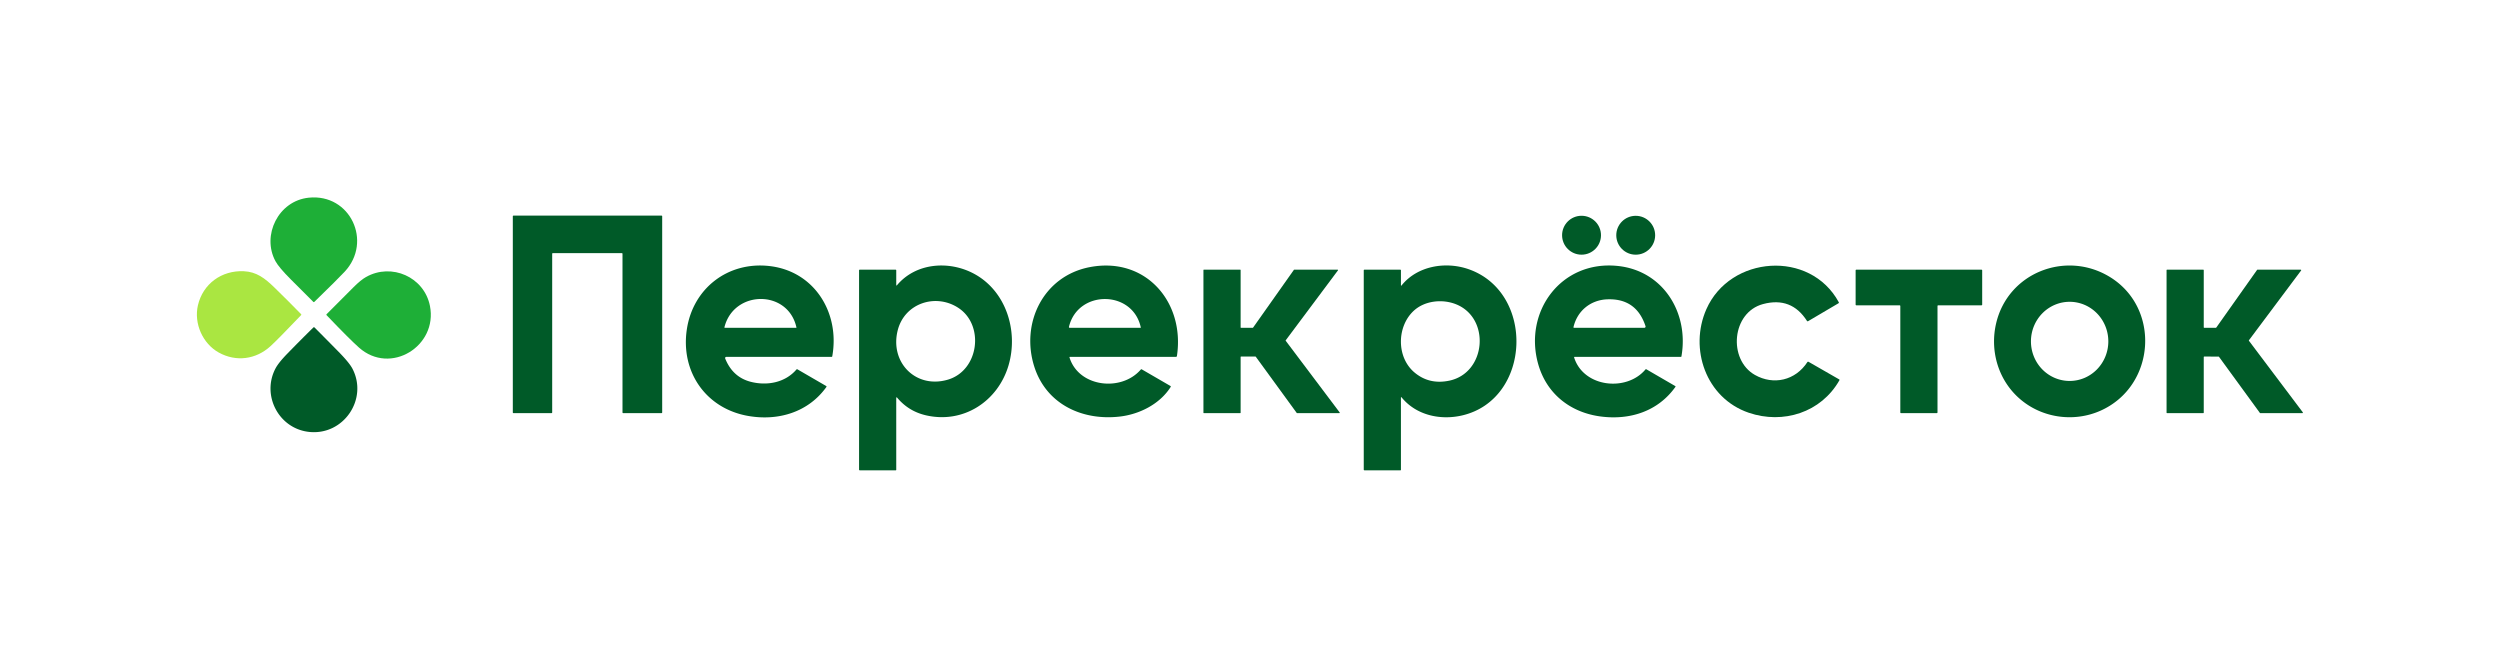 <?xml version="1.0" encoding="UTF-8" standalone="no"?>
<!DOCTYPE svg PUBLIC "-//W3C//DTD SVG 1.1//EN" "http://www.w3.org/Graphics/SVG/1.1/DTD/svg11.dtd">
<svg xmlns="http://www.w3.org/2000/svg" version="1.1" viewBox="0.00 0.00 2000.00 535.00">
<path fill="#1eaf37" d="
  M 246.99 158.15
  C 280.21 154.72 298.16 193.28 275.79 217.30
  Q 270.36 223.14 251.43 241.54
  Q 251.05 241.91 250.67 241.53
  Q 241.68 232.58 232.82 223.70
  Q 223.07 213.93 220.36 208.93
  C 209.22 188.31 222.64 160.66 246.99 158.15
  Z"
/>
<path fill="#005a28" d="
  M 441.21 330.50
  L 410.79 330.50
  A 0.54 0.54 0.0 0 1 410.25 329.96
  L 410.25 173.04
  A 0.54 0.54 0.0 0 1 410.79 172.50
  L 529.21 172.50
  A 0.54 0.54 0.0 0 1 529.75 173.04
  L 529.75 329.96
  A 0.54 0.54 0.0 0 1 529.21 330.50
  L 498.54 330.50
  A 0.54 0.54 0.0 0 1 498.00 329.96
  L 498.00 203.04
  A 0.54 0.54 0.0 0 0 497.46 202.50
  L 442.29 202.50
  A 0.54 0.54 0.0 0 0 441.75 203.04
  L 441.75 329.96
  A 0.54 0.54 0.0 0 1 441.21 330.50
  Z"
/>
<circle fill="#005a28" cx="1265.23" cy="188.18" r="15.56"/>
<circle fill="#005a28" cx="1308.57" cy="188.20" r="15.55"/>
<path fill="#005a28" d="
  M 581.06 285.50
  A 0.97 0.97 0.0 0 0 580.16 286.83
  Q 586.16 301.69 600.46 305.41
  C 613.52 308.81 628.07 306.19 637.14 295.62
  Q 637.50 295.20 637.98 295.48
  L 660.96 308.82
  A 0.53 0.53 0.0 0 1 661.12 309.58
  C 646.62 329.85 622.54 336.96 598.53 332.75
  C 564.87 326.85 544.40 297.64 549.46 263.58
  C 554.33 230.78 582.19 209.14 615.34 212.81
  C 651.68 216.82 672.05 250.44 665.81 285.03
  Q 665.73 285.50 665.25 285.50
  L 581.06 285.50
  Z
  M 637.15 261.94
  C 630.42 231.45 587.10 231.85 579.57 261.71
  Q 579.43 262.25 579.99 262.25
  L 636.90 262.25
  A 0.26 0.25 -6.3 0 0 637.15 261.94
  Z"
/>
<path fill="#005a28" d="
  M 717.00 228.14
  A 0.27 0.27 0.0 0 0 717.48 228.31
  C 732.71 210.05 759.54 208.22 779.58 219.19
  C 805.21 233.23 814.74 265.25 806.87 292.16
  C 798.43 321.03 770.74 339.18 740.75 332.25
  Q 726.75 329.01 717.61 318.01
  A 0.35 0.35 0.0 0 0 716.99 318.23
  L 717.00 375.84
  A 0.41 0.40 90.0 0 1 716.60 376.25
  L 687.88 376.25
  Q 687.25 376.25 687.25 375.62
  L 687.25 216.25
  A 0.50 0.50 0.0 0 1 687.75 215.75
  L 716.50 215.75
  A 0.50 0.50 0.0 0 1 717.00 216.25
  L 717.00 228.14
  Z
  M 718.19 264.18
  C 711.64 289.85 732.66 311.30 758.31 303.72
  C 783.18 296.37 787.78 260.15 766.69 246.31
  C 748.60 234.43 723.72 242.51 718.19 264.18
  Z"
/>
<path fill="#005a28" d="
  M 855.62 286.02
  C 863.06 309.86 897.14 313.60 912.61 295.66
  Q 912.98 295.22 913.47 295.51
  L 936.30 308.75
  Q 936.84 309.07 936.51 309.60
  C 927.86 323.27 911.54 331.47 895.74 333.26
  C 865.59 336.69 836.87 323.21 827.38 293.16
  C 816.43 258.50 834.58 220.90 871.73 213.72
  C 916.61 205.05 948.04 241.76 941.54 284.81
  A 0.81 0.81 0.0 0 1 940.74 285.50
  L 856.00 285.50
  Q 855.46 285.50 855.62 286.02
  Z
  M 912.63 261.95
  C 906.20 231.78 862.20 231.67 855.16 261.52
  A 0.59 0.59 0.0 0 0 855.73 262.25
  L 912.40 262.25
  A 0.24 0.24 0.0 0 0 912.63 261.95
  Z"
/>
<path fill="#005a28" d="
  M 1120.75 228.02
  Q 1120.75 228.98 1121.36 228.23
  C 1133.89 212.72 1156.41 208.98 1174.70 215.29
  C 1228.25 233.77 1225.20 319.40 1169.73 332.34
  C 1152.35 336.40 1132.89 332.24 1121.20 317.81
  A 0.26 0.26 0.0 0 0 1120.74 317.97
  L 1120.75 375.84
  A 0.41 0.40 90.0 0 1 1120.35 376.25
  L 1091.63 376.25
  Q 1091.00 376.25 1091.00 375.62
  L 1091.00 216.25
  A 0.50 0.50 0.0 0 1 1091.50 215.75
  L 1120.25 215.75
  A 0.50 0.50 0.0 0 1 1120.75 216.25
  L 1120.75 228.02
  Z
  M 1131.69 298.06
  Q 1143.51 307.91 1159.52 304.51
  C 1188.84 298.28 1192.57 254.95 1165.21 243.57
  C 1154.17 238.98 1139.87 240.45 1131.05 248.57
  C 1117.35 261.19 1117.03 285.85 1131.69 298.06
  Z"
/>
<path fill="#005a28" d="
  M 1259.33 286.09
  C 1266.96 309.95 1301.25 313.60 1316.37 295.57
  Q 1316.69 295.20 1317.11 295.44
  L 1340.14 308.82
  Q 1340.63 309.10 1340.30 309.56
  C 1326.29 329.21 1303.77 336.23 1280.56 333.19
  C 1256.29 330.01 1237.27 315.05 1230.55 291.25
  C 1218.71 249.25 1248.96 208.07 1294.17 212.76
  C 1330.71 216.55 1351.30 250.46 1345.14 285.15
  A 0.42 0.42 0.0 0 1 1344.73 285.50
  L 1259.76 285.50
  Q 1259.14 285.50 1259.33 286.09
  Z
  M 1286.06 239.45
  C 1272.55 239.89 1261.88 248.55 1258.79 261.67
  A 0.47 0.47 0.0 0 0 1259.25 262.25
  L 1315.47 262.25
  A 1.00 1.00 0.0 0 0 1316.42 260.94
  Q 1309.12 238.70 1286.06 239.45
  Z"
/>
<path fill="#005a28" d="
  M 1399.01 330.20
  C 1364.63 318.45 1351.17 278.91 1365.10 247.35
  C 1384.02 204.48 1448.06 199.52 1471.04 241.80
  Q 1471.32 242.31 1470.82 242.60
  L 1446.43 256.97
  Q 1445.92 257.27 1445.60 256.77
  Q 1433.15 237.20 1410.47 243.24
  C 1385.25 249.96 1382.31 287.69 1403.92 299.94
  C 1418.84 308.38 1436.32 304.41 1445.93 289.64
  Q 1446.27 289.12 1446.81 289.43
  L 1471.41 303.55
  Q 1471.78 303.77 1471.57 304.15
  C 1456.90 330.07 1426.48 339.58 1399.01 330.20
  Z"
/>
<path fill="#005a28" d="
  M 1613.92 317.33
  C 1598.00 302.23 1591.94 279.67 1596.94 258.53
  C 1606.41 218.45 1651.97 200.35 1687.02 221.05
  C 1728.77 245.72 1724.77 308.55 1680.66 328.44
  C 1658.60 338.39 1631.82 334.30 1613.92 317.33
  Z
  M 1655.544 304.76
  A 31.66 30.95 90.3 0 0 1686.66 273.262
  A 31.66 30.95 90.3 0 0 1655.876 241.44
  A 31.66 30.95 90.3 0 0 1624.76 272.938
  A 31.66 30.95 90.3 0 0 1655.544 304.76
  Z"
/>
<path fill="#005a28" d="
  M 992.84 262.25
  L 1002.17 262.25
  A 0.34 0.34 0.0 0 0 1002.45 262.11
  L 1035.11 215.89
  A 0.34 0.34 0.0 0 1 1035.39 215.75
  L 1070.10 215.75
  A 0.34 0.34 0.0 0 1 1070.37 216.29
  L 1028.58 272.23
  A 0.34 0.34 0.0 0 0 1028.58 272.63
  L 1071.74 329.96
  A 0.34 0.34 0.0 0 1 1071.47 330.50
  L 1037.65 330.50
  A 0.34 0.34 0.0 0 1 1037.38 330.36
  L 1004.63 285.39
  A 0.34 0.34 0.0 0 0 1004.36 285.25
  L 992.84 285.25
  A 0.34 0.34 0.0 0 0 992.50 285.59
  L 992.50 330.16
  A 0.34 0.34 0.0 0 1 992.16 330.50
  L 963.09 330.50
  A 0.34 0.34 0.0 0 1 962.75 330.16
  L 962.75 216.09
  A 0.34 0.34 0.0 0 1 963.09 215.75
  L 992.16 215.75
  A 0.34 0.34 0.0 0 1 992.50 216.09
  L 992.50 261.91
  A 0.34 0.34 0.0 0 0 992.84 262.25
  Z"
/>
<path fill="#005a28" d="
  M 1549.42 330.50
  L 1520.83 330.50
  A 0.58 0.58 0.0 0 1 1520.25 329.92
  L 1520.25 244.83
  A 0.58 0.58 0.0 0 0 1519.67 244.25
  L 1485.08 244.25
  A 0.58 0.58 0.0 0 1 1484.50 243.67
  L 1484.50 216.33
  A 0.58 0.58 0.0 0 1 1485.08 215.75
  L 1585.17 215.75
  A 0.58 0.58 0.0 0 1 1585.75 216.33
  L 1585.75 243.67
  A 0.58 0.58 0.0 0 1 1585.17 244.25
  L 1550.58 244.25
  A 0.58 0.58 0.0 0 0 1550.00 244.83
  L 1550.00 329.92
  A 0.58 0.58 0.0 0 1 1549.42 330.50
  Z"
/>
<path fill="#005a28" d="
  M 1774.86 285.27
  L 1763.41 285.24
  A 0.41 0.41 0.0 0 0 1763.00 285.65
  L 1763.00 330.09
  A 0.41 0.41 0.0 0 1 1762.59 330.50
  L 1733.66 330.50
  A 0.41 0.41 0.0 0 1 1733.25 330.09
  L 1733.25 216.16
  A 0.41 0.41 0.0 0 1 1733.66 215.75
  L 1762.59 215.75
  A 0.41 0.41 0.0 0 1 1763.00 216.16
  L 1763.00 261.84
  A 0.41 0.41 0.0 0 0 1763.41 262.25
  L 1772.67 262.25
  A 0.41 0.41 0.0 0 0 1773.00 262.08
  L 1805.66 215.92
  A 0.41 0.41 0.0 0 1 1805.99 215.75
  L 1840.54 215.75
  A 0.41 0.41 0.0 0 1 1840.87 216.41
  L 1799.17 272.17
  A 0.41 0.41 0.0 0 0 1799.18 272.67
  L 1842.23 329.84
  A 0.41 0.41 0.0 0 1 1841.90 330.50
  L 1808.24 330.50
  A 0.41 0.41 0.0 0 1 1807.91 330.33
  L 1775.19 285.44
  A 0.41 0.41 0.0 0 0 1774.86 285.27
  Z"
/>
<path fill="#aae641" d="
  M 219.64 230.11
  Q 230.41 240.59 240.92 251.37
  Q 241.25 251.72 240.92 252.07
  Q 222.45 271.40 216.43 276.91
  C 204.68 287.66 188.82 289.69 174.99 282.02
  C 162.18 274.91 154.94 258.79 158.35 244.19
  C 162.35 227.09 177.24 216.20 194.99 216.98
  C 205.16 217.43 211.82 222.49 219.64 230.11
  Z"
/>
<path fill="#1eaf37" d="
  M 287.19 278.06
  Q 279.36 271.09 261.23 252.11
  Q 260.88 251.75 261.24 251.39
  Q 272.10 240.52 282.82 229.77
  Q 288.59 223.99 292.83 221.60
  C 313.24 210.09 339.38 221.57 343.96 244.75
  C 350.32 276.86 312.35 300.45 287.19 278.06
  Z"
/>
<path fill="#005a28" d="
  M 247.28 345.53
  C 222.96 342.91 209.18 316.27 220.34 294.87
  Q 222.78 290.19 229.79 282.99
  Q 240.09 272.40 250.69 261.98
  A 0.67 0.67 0.0 0 1 251.64 261.99
  Q 261.24 271.63 270.89 281.44
  Q 279.49 290.20 281.96 294.96
  C 294.63 319.35 274.82 348.51 247.28 345.53
  Z"
/>
</svg>
